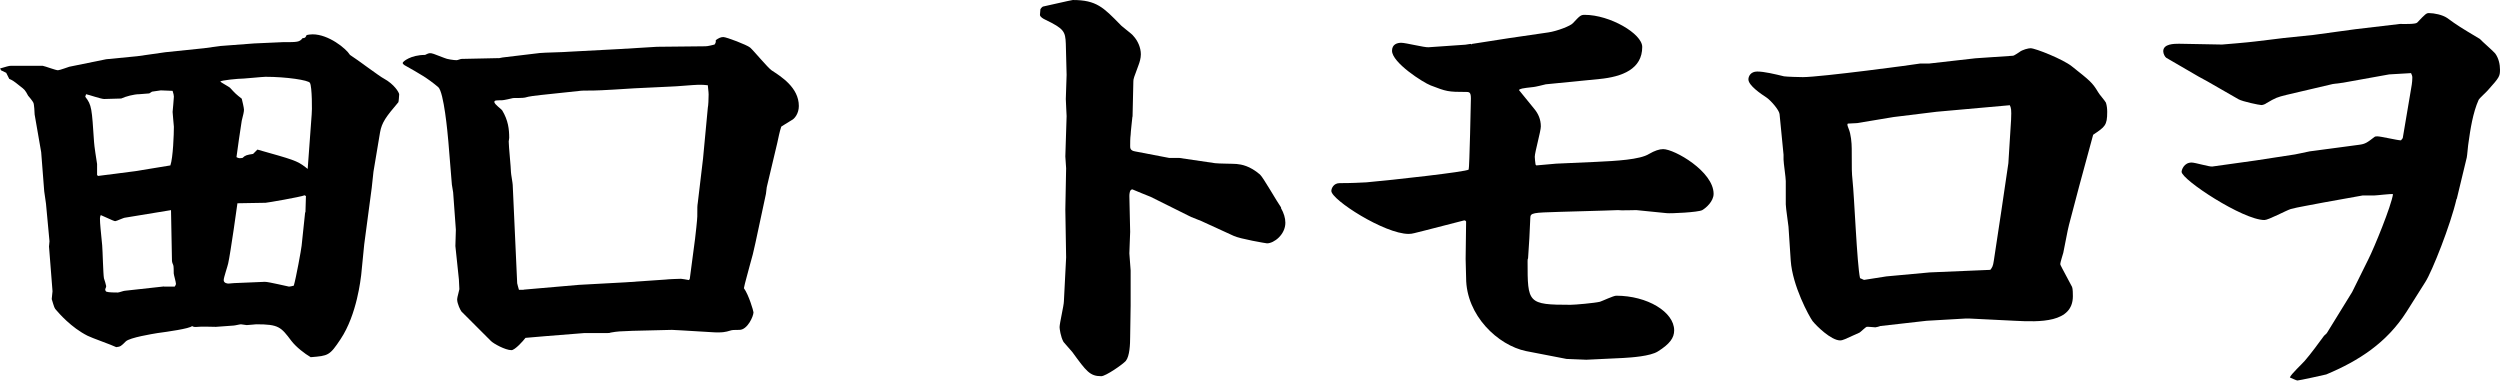 <?xml version="1.0" encoding="UTF-8"?><svg id="b" xmlns="http://www.w3.org/2000/svg" width="156.57" height="23.83" viewBox="0 0 156.57 23.83"><g id="c"><path d="M0,4.29c.38-.11.55-.17.69-.17h1.98c.17.03.82.28.96.28.11,0,.69-.22.71-.22l2.31-.47,1.95-.19c.27-.03,1.51-.22,1.76-.25l2.42-.25,1.02-.14,2.12-.16c.08,0,1.76-.08,1.79-.08.93,0,1.04,0,1.24-.25.16,0,.19-.05.25-.19.08-.03.3-.05.38-.05.99,0,2.09.88,2.34,1.29.36.22,1.9,1.38,2.12,1.48.66.36.96.88.96.99,0,.03-.03.47-.05.49-.77.91-1.04,1.26-1.15,1.9l-.41,2.45-.11,1.02-.47,3.54-.19,1.92c-.03.19-.25,2.45-1.29,4.01-.69,1.04-.77,1.04-1.87,1.13-.38-.22-.91-.63-1.21-1.02-.66-.88-.8-1.04-2.2-1.04-.03,0-.52.05-.6.05-.06,0-.3-.05-.36-.05-.08,0-.38.08-.47.08-.17,0-.93.08-1.1.08s-.96-.03-1.13,0q-.27.03-.36-.05c-.14.16-1.57.36-2.17.44-.3.05-1.73.28-1.98.52-.3.3-.33.33-.6.36-.28-.14-1.54-.58-1.79-.71-1.04-.52-1.81-1.43-1.95-1.59-.14-.14-.14-.19-.3-.71l.05-.49-.22-2.8.03-.33-.22-2.36-.11-.77-.19-2.45-.41-2.36c0-.11-.03-.66-.08-.74-.03-.08-.27-.38-.33-.44-.19-.36-.22-.38-.52-.61-.41-.33-.47-.36-.66-.44l-.19-.38-.33-.16-.03-.08ZM6.13,11.02l2.34-.3,2.2-.36c.17-.49.22-1.98.22-2.42,0-.08-.08-.8-.08-.93,0-.06.08-.8.08-.96q0-.11-.08-.36c-.14,0-.58-.03-.74-.03-.08,0-.47.08-.55.08l-.17.11c-.08,0-.55.05-.63.05-.33,0-.85.14-1.13.27-.19,0-1.04.03-1.07.03-.19,0-.96-.27-1.13-.3l-.05.16c.41.52.41.74.55,2.83,0,.17.17,1.27.19,1.38v.69l.05.05ZM10.28,17.95h.66s.08-.11.08-.17c0-.11-.14-.58-.14-.66,0-.11,0-.47-.03-.52s-.08-.19-.08-.28l-.06-3.16-2.86.47c-.11,0-.55.22-.63.22-.06,0-.14-.03-.91-.38q-.05.11-.05.22c0,.33.05.74.14,1.68.03.33.06,1.79.11,2.06.03.08.14.44.14.49,0,.08-.06.17-.06.19,0,.08.03.14.08.16.14.05.55.05.71.05.08,0,.36-.11.44-.11l2.45-.27ZM16.13,9.37c2.23.63,2.47.69,3,1.1l.14.11.25-3.41c.03-.16.03-1.76-.11-1.98-.08-.17-1.48-.38-2.78-.38-.19,0-1.24.11-1.37.11-.33,0-1.46.11-1.46.19,0,.03.55.33.6.38.33.36.38.41.74.69.03.11.14.58.14.69,0,.14-.05.33-.14.69-.03.14-.33,2.23-.33,2.28.14.08.19.08.38.05.17-.17.28-.19.66-.25l.27-.27ZM19.13,13.3l.03-1.02-.08-.05c-.27.11-2.36.47-2.45.47-.38,0-1.4.03-1.76.03,0,.03-.44,3.16-.58,3.77-.03.16-.28.88-.28,1.04,0,.19.22.22.3.22.05,0,.3-.03.36-.03.3,0,1.65-.08,1.92-.08.25,0,1.46.3,1.51.3.03,0,.22-.03.3-.06.14-.47.47-2.28.49-2.5l.22-2.09Z"/><path d="M31.22,3.65l.25-.05,2.34-.28c.28-.03,1.54-.05,1.81-.08l3.22-.17,2.31-.14,2.89-.03c.22,0,.27,0,.71-.11.08-.11.08-.14.08-.28.16-.11.3-.19.47-.19.19,0,1.48.49,1.68.66.22.19,1.1,1.26,1.35,1.43.58.38,1.7,1.07,1.7,2.23,0,.47-.27.8-.44.88-.47.28-.52.33-.66.41-.11.33-.17.66-.25,1.02l-.66,2.78-.05.41-.66,3.08c-.14.66-.17.74-.36,1.43-.05.22-.33,1.18-.36,1.4.3.41.6,1.43.6,1.51,0,.25-.38,1.1-.88,1.1-.38,0-.44,0-.63.06-.17.05-.41.14-1.18.08l-1.84-.11-.58-.03-2.47.06c-.8.03-.91.03-1.37.11-.05.03-.14.03-.25.03h-1.4l-2.39.19-1.29.11c-.14.19-.66.77-.88.77-.38,0-1.13-.41-1.29-.58l-1.84-1.84c-.05-.06-.27-.47-.27-.77,0-.11.14-.58.14-.63,0-.08-.03-.55-.03-.61l-.22-2.09.03-1.02-.17-2.34-.08-.49-.22-2.69c-.05-.58-.28-3.08-.63-3.41-.69-.58-1.18-.85-2.12-1.38-.06-.05-.11-.08-.11-.14,0-.08.5-.5,1.4-.5.06-.03.22-.11.3-.11.14,0,.22.03.91.3.16.08.6.14.77.14.06,0,.25-.08.3-.08l2.34-.05ZM32.79,18.14l3.46-.3,2.94-.16,2.47-.17c.22-.03.96-.05.99-.05.06,0,.33.05.5.08l.05-.08.33-2.5c.03-.22.14-1.24.14-1.4,0-.58,0-.66.03-.85l.33-2.78.3-3.19c.03-.11.05-.55.05-.82,0-.19-.05-.47-.05-.58-.25-.03-.3-.03-.6-.03-.25,0-1.43.11-1.68.11l-2.31.11c-.41.03-2.2.14-2.58.14-.6,0-.69,0-.93.03l-2.36.25c-.28.03-.74.08-.99.16-.08.03-.66.03-.74.03-.11.03-.6.14-.71.14-.36,0-.47,0-.47.11,0,.14.44.44.49.52.38.63.44,1.18.44,1.73,0,.03-.03.19-.03.22,0,.3.14,1.65.14,1.92,0,.11.11.69.11.8.25,5.5.28,6.1.28,6.16.03.11.05.22.11.41h.3Z"/><path d="M70.92,7.31c0,.05-.11.96-.11,1.13-.03.22-.03.49-.03.71,0,.11,0,.28.3.33l2.14.41h.63l2.25.33c.22.03,1.15.03,1.35.05.3.03.82.11,1.46.66.19.16,1.1,1.76,1.32,2.06v.05c.17.3.27.61.27.91,0,.74-.71,1.29-1.15,1.29-.05,0-1.7-.28-2.09-.47l-2.03-.93-.63-.25-2.53-1.26c-.22-.08-.93-.38-1.15-.47-.17,0-.19.28-.19.41l.05,2.25c0,.16-.05,1.13-.05,1.35,0,.14.08.94.08,1.07v2.2l-.03,1.95c0,.47-.03,1.21-.27,1.51-.19.22-1.26.96-1.54.96-.71,0-.93-.3-1.81-1.51-.08-.11-.47-.52-.55-.63-.19-.33-.25-.85-.25-.93,0-.25.27-1.37.27-1.62l.14-2.75-.05-3,.05-2.58-.05-.74.08-2.53c0-.08-.05-.91-.05-1.07,0-.25.05-1.29.05-1.51l-.05-1.95c-.03-.77-.11-.94-1.29-1.51-.11-.05-.33-.17-.33-.3,0-.05.03-.3.03-.36.03-.05.11-.14.16-.16.03,0,1.79-.41,1.87-.41,1.48,0,1.92.47,2.97,1.54.11.14.74.58.82.71.28.3.47.74.47,1.15,0,.25-.08.5-.14.66-.3.8-.33.88-.33,1.04l-.05,2.2Z"/><path d="M92.19,2.75l2.31-.36,2.47-.36c.55-.08,1.4-.41,1.54-.58.44-.47.49-.52.74-.52,1.57,0,3.6,1.18,3.6,2.01,0,1.38-1.24,1.87-2.69,2.01l-3.35.33c-.11.03-.69.17-.77.17-.74.08-.85.11-.91.19.05.08.82.99.96,1.18.25.3.41.66.41,1.1,0,.3-.38,1.62-.38,1.9,0,.16.03.3.05.49l.05.05,1.24-.11,2.47-.11c1.29-.06,2.78-.14,3.35-.5q.52-.3.88-.3c.71,0,3.16,1.4,3.16,2.8,0,.47-.47.88-.71,1.02-.25.14-2.01.22-2.23.19l-1.9-.19c-.17,0-.99.03-1.15,0-.14,0-.74.03-.88.03l-2.8.08c-1.62.05-1.81.05-1.81.38-.03.85-.08,1.7-.14,2.53-.03.05-.03.11-.03.19,0,2.61,0,2.72,2.69,2.72.28,0,1.51-.11,1.84-.19.16-.05.85-.38,1.02-.38,1.95,0,3.63,1.02,3.63,2.17,0,.47-.27.85-1.02,1.32-.47.3-1.65.38-2.17.41l-2.31.11-1.24-.05-2.53-.49c-1.76-.36-3.76-2.23-3.76-4.59,0-.19-.03-1.07-.03-1.18l.03-2.34-.03-.05-.08-.03-2.45.63c-.69.16-.77.22-1.04.22-1.51,0-4.84-2.14-4.84-2.69,0-.16.14-.49.52-.49.8,0,1.24-.03,1.68-.05,1.59-.14,6.27-.66,6.4-.8.05-.05.14-4.37.14-4.45,0-.36-.08-.41-.27-.41-1.18,0-1.26-.03-2.25-.41-.49-.19-2.42-1.43-2.42-2.17,0-.41.33-.5.58-.5.27,0,1.46.3,1.7.28l2.31-.16.33-.05.08.03Z"/><path d="M120.81,3.98l2.91-.33,2.36-.16c.05,0,.3-.17.38-.22.19-.16.58-.25.71-.25.3,0,2.03.69,2.58,1.13,1.15.91,1.29,1.02,1.65,1.62.05.11.44.55.49.66.06.19.08.38.08.58,0,.85-.14.93-.88,1.43l-.88,3.24-.63,2.39c-.08.27-.3,1.51-.36,1.76-.03.11-.19.61-.19.71,0,.05.08.19.74,1.43.05.11.05.47.05.58,0,1.68-2.09,1.62-3.63,1.54l-2.83-.14h-.28l-2.42.14-2.91.33c-.05.03-.27.08-.3.08-.08,0-.5-.05-.55-.03-.08.03-.38.33-.44.36-.96.44-1.07.49-1.21.49-.58,0-1.51-.93-1.73-1.21-.22-.3-1.26-2.2-1.37-3.79l-.14-2.12c0-.08-.17-1.18-.17-1.4v-1.46c0-.22-.14-1.15-.14-1.35v-.3l-.25-2.55c-.03-.25-.52-.82-.8-1.02-.38-.25-1.15-.77-1.15-1.15,0-.19.14-.49.55-.49.44,0,1.1.16,1.68.3.19.03,1.02.05,1.18.05,1.1,0,7.12-.8,7.34-.85h.52ZM116.74,17.53l1.4-.22,2.72-.25,3.79-.16c.11-.14.17-.22.22-.58l.47-3.11.44-2.99.17-2.72c.03-.66,0-.74-.08-.91l-4.59.41-2.69.33-2.28.38-.58.03-.03.03c0,.08,0,.11.08.3.14.33.19.88.19,1.24,0,1.35,0,1.48.05,1.98.11.99.28,5.28.47,6.13l.25.11Z"/><path d="M153.85,12.45c-.38,1.65-1.54,4.56-1.95,5.2l-1.18,1.87c-1.24,1.95-3,3.08-5.03,3.93-.11.03-1.7.38-1.81.38-.05,0-.36-.14-.47-.19.05-.19.8-.88.93-1.04.36-.41.88-1.12,1.21-1.57.03-.03.14-.14.17-.16l1.59-2.58,1.02-2.06c.36-.71,1.43-3.32,1.54-4.07-.17-.03-.99.08-1.15.08h-.74l-2.45.44c-.69.14-1.68.3-2.06.41-.27.08-1.4.69-1.65.69-1.35,0-5.19-2.53-5.19-3.02,0-.11.14-.58.63-.58.22,0,1.1.27,1.29.25l2.72-.38,2.47-.38.91-.19,3.08-.41c.41-.05.52-.14.99-.5.05-.03.11-.03.17-.03.22,0,1.26.25,1.48.25l.11-.14.52-3.08c.08-.41.08-.66.08-.71,0-.11-.03-.16-.08-.28l-1.37.08-2.89.52-.63.08-2.94.69c-.55.14-.63.16-1.24.52-.03.03-.19.11-.3.11-.14,0-1.18-.22-1.43-.36l-1.95-1.12-.55-.3-2.03-1.18c-.08-.05-.19-.25-.19-.41,0-.47.69-.47.99-.47.44,0,2.31.05,2.69.05.03,0,1.7-.14,2.06-.19.3-.03,1.54-.19,1.81-.22l1.84-.19,2.64-.36,2.8-.33c.17,0,.96.03,1.07-.08.52-.55.58-.6.74-.6.33,0,.85.11,1.13.3.69.5.82.58,2.06,1.32.14.16.82.74.96.91.22.3.3.69.3,1.02,0,.41-.05.49-.74,1.26-.08.11-.55.52-.6.63-.36.8-.52,1.87-.63,2.66-.03.14-.08.8-.11.94l-.63,2.61Z"/></g></svg>